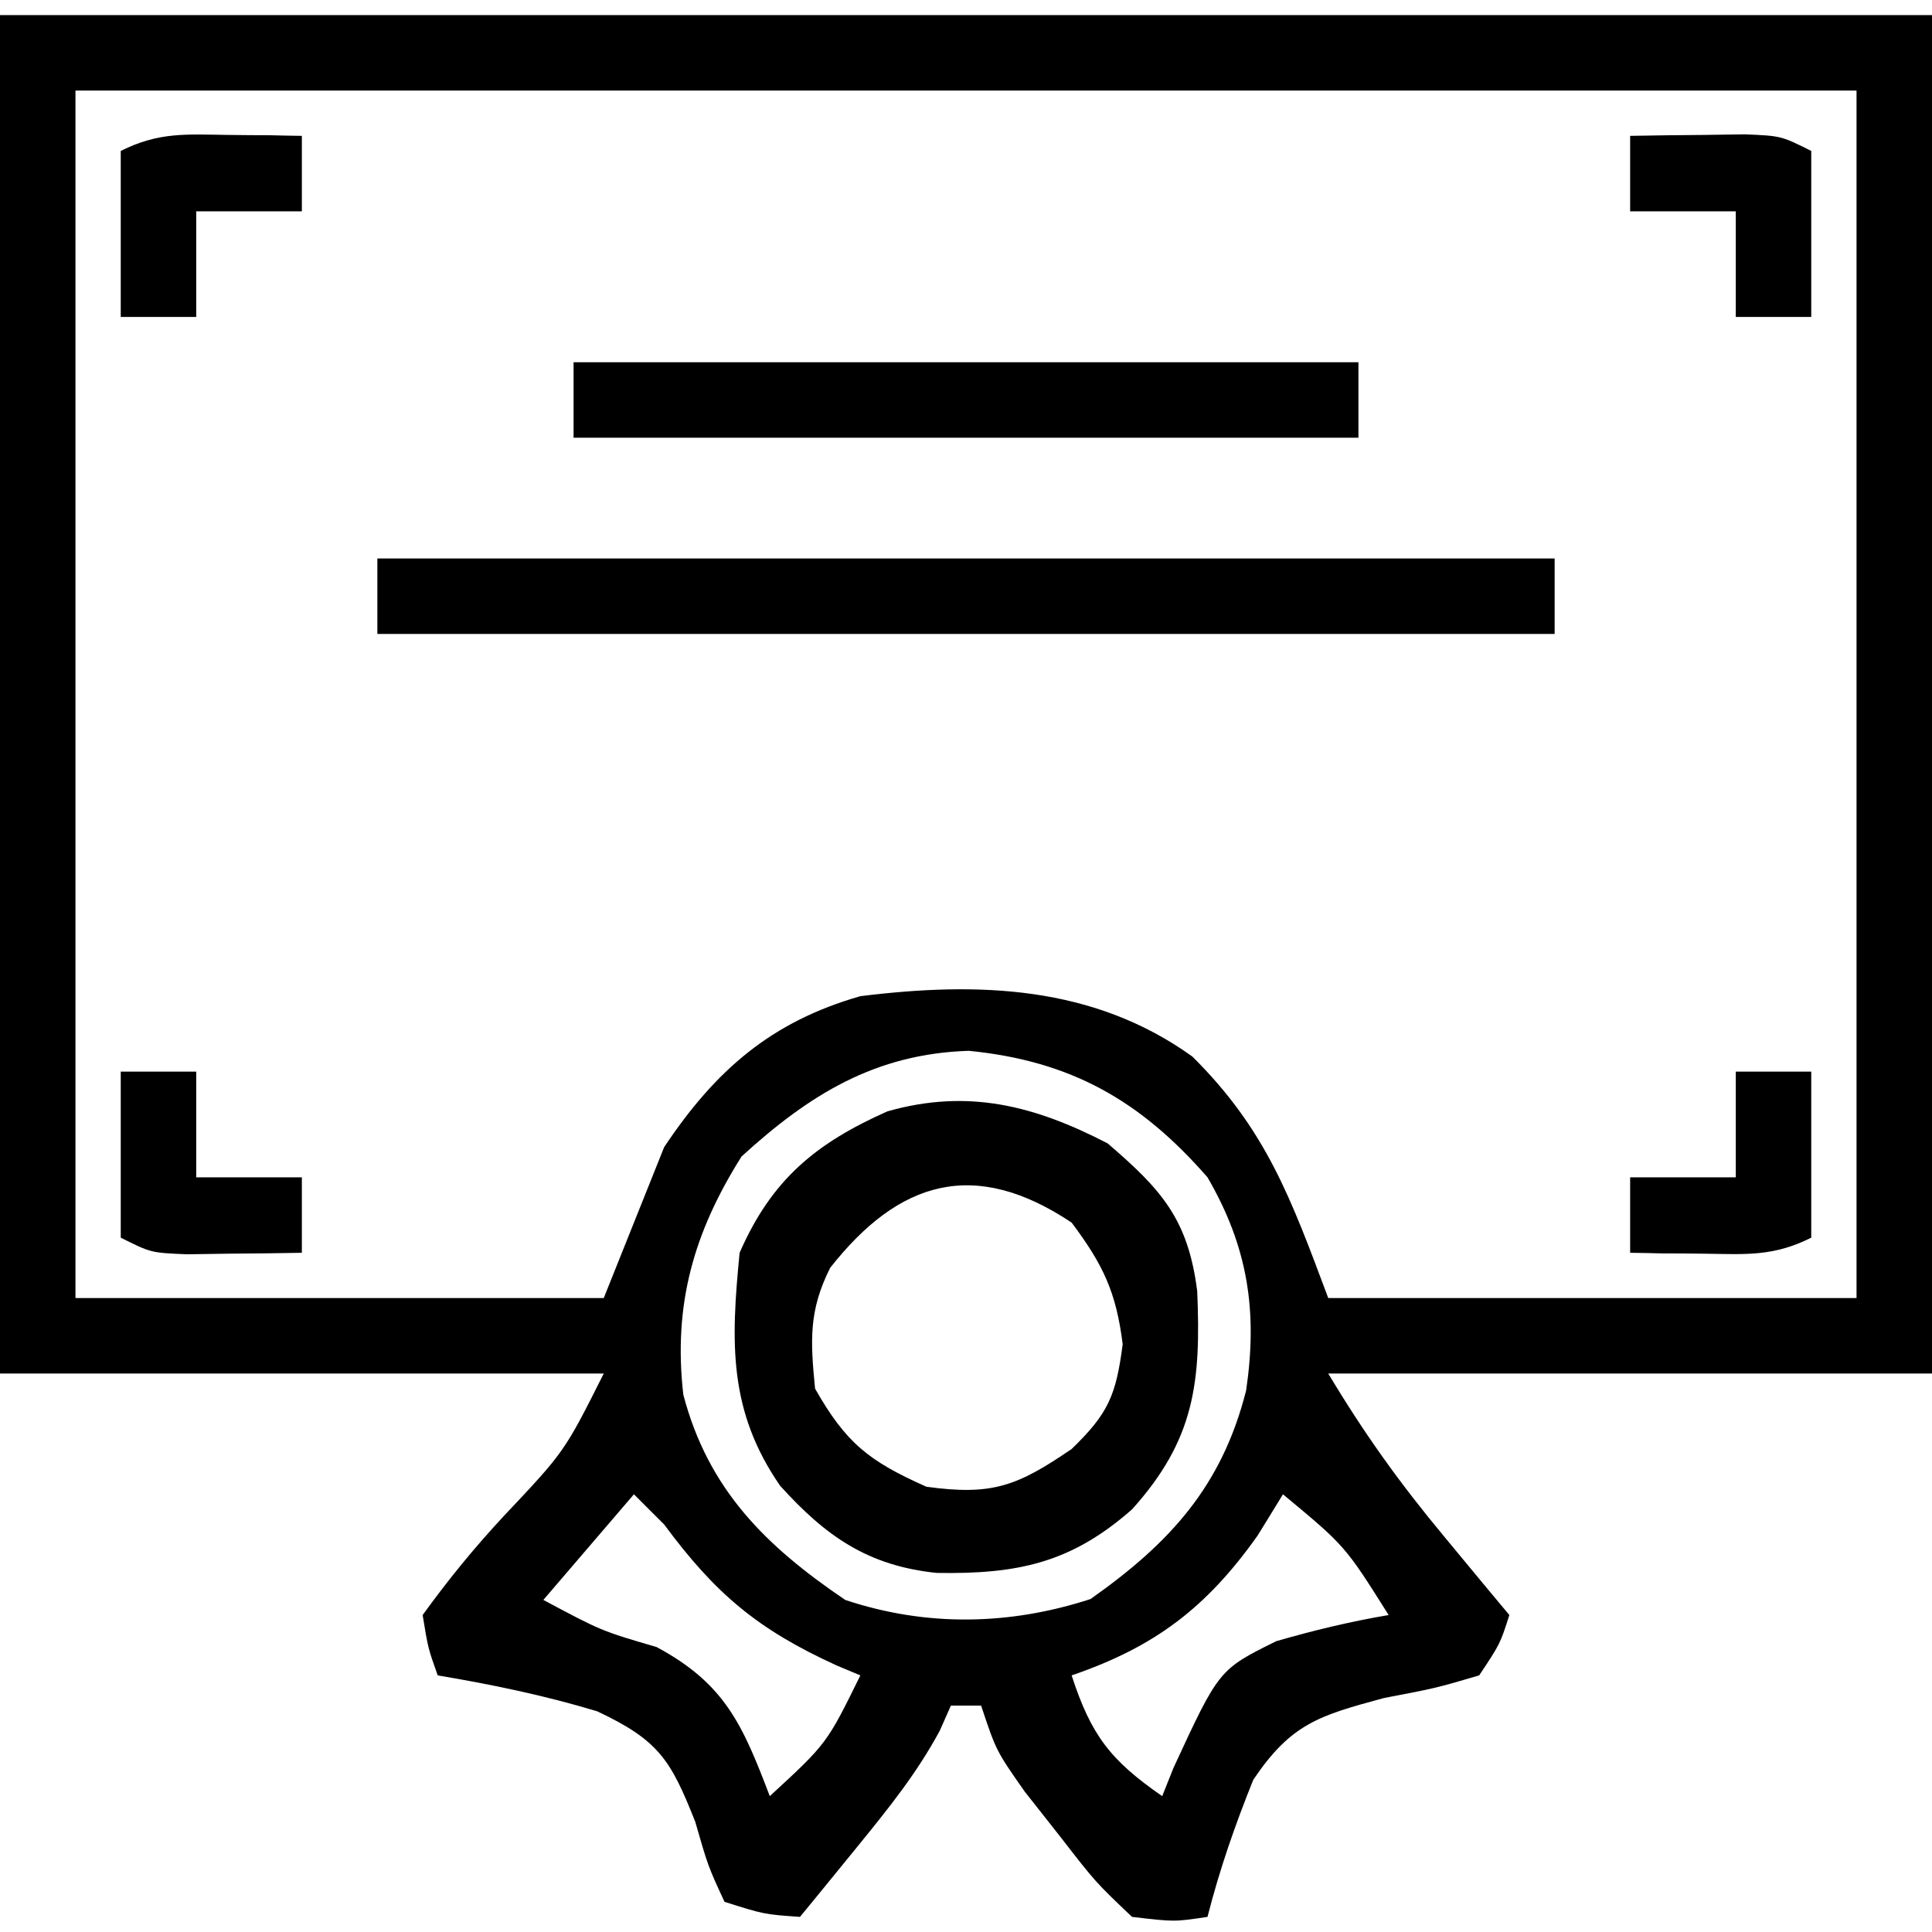 <?xml version="1.0" encoding="UTF-8"?>
<svg xmlns="http://www.w3.org/2000/svg" xmlns:xlink="http://www.w3.org/1999/xlink" width="50px" height="50px" viewBox="0 0 50 50" version="1.1">
<g id="surface1">
<path style=" stroke:none;fill-rule:nonzero;fill:rgb(0%,0%,0%);fill-opacity:1;" d="M 0 0.391 C 16.5 0.391 33 0.391 50 0.391 C 50 11.992 50 23.594 50 35.547 C 44.844 35.547 39.688 35.547 34.375 35.547 C 35.309 37.105 36.227 38.387 37.379 39.77 C 37.695 40.152 38.008 40.531 38.336 40.926 C 38.695 41.355 38.695 41.355 39.062 41.797 C 38.824 42.543 38.824 42.543 38.281 43.359 C 37.164 43.688 37.164 43.688 35.816 43.945 C 34.141 44.398 33.414 44.605 32.434 46.062 C 31.961 47.238 31.562 48.383 31.25 49.609 C 30.391 49.738 30.391 49.738 29.297 49.609 C 28.352 48.711 28.352 48.711 27.441 47.535 C 26.984 46.957 26.984 46.957 26.52 46.367 C 25.781 45.312 25.781 45.312 25.391 44.141 C 25.133 44.141 24.875 44.141 24.609 44.141 C 24.465 44.465 24.465 44.465 24.32 44.793 C 23.727 45.891 23.004 46.789 22.219 47.754 C 21.934 48.102 21.652 48.449 21.359 48.809 C 21.145 49.074 20.926 49.336 20.703 49.609 C 19.773 49.543 19.773 49.543 18.75 49.219 C 18.324 48.297 18.324 48.297 17.992 47.145 C 17.355 45.539 17.047 45.039 15.457 44.289 C 14.102 43.879 12.727 43.594 11.328 43.359 C 11.078 42.656 11.078 42.656 10.938 41.797 C 11.609 40.871 12.266 40.066 13.039 39.234 C 14.609 37.57 14.609 37.57 15.625 35.547 C 10.469 35.547 5.312 35.547 0 35.547 C 0 23.945 0 12.344 0 0.391 Z M 1.953 2.344 C 1.953 12.656 1.953 22.969 1.953 33.594 C 6.465 33.594 10.977 33.594 15.625 33.594 C 16.141 32.305 16.656 31.016 17.188 29.688 C 18.52 27.691 19.961 26.441 22.266 25.781 C 25.32 25.402 28.293 25.5 30.859 27.344 C 32.77 29.242 33.406 31.004 34.375 33.594 C 38.887 33.594 43.398 33.594 48.047 33.594 C 48.047 23.281 48.047 12.969 48.047 2.344 C 32.836 2.344 17.625 2.344 1.953 2.344 Z M 19.191 29.93 C 17.953 31.895 17.418 33.766 17.684 36.094 C 18.328 38.543 19.809 40.008 21.875 41.406 C 23.969 42.105 26.129 42.066 28.223 41.383 C 30.277 39.934 31.621 38.469 32.25 35.984 C 32.551 33.93 32.297 32.273 31.25 30.469 C 29.508 28.473 27.711 27.457 25.074 27.195 C 22.652 27.27 20.945 28.328 19.191 29.93 Z M 16.406 38.672 C 15.633 39.574 14.859 40.477 14.062 41.406 C 15.562 42.207 15.562 42.207 16.992 42.625 C 18.77 43.578 19.223 44.652 19.922 46.484 C 21.398 45.125 21.398 45.125 22.266 43.359 C 22.062 43.273 21.859 43.188 21.652 43.102 C 19.613 42.172 18.516 41.25 17.188 39.453 C 16.93 39.195 16.672 38.938 16.406 38.672 Z M 33.203 38.672 C 32.984 39.027 32.77 39.383 32.543 39.746 C 31.223 41.605 29.891 42.621 27.734 43.359 C 28.238 44.914 28.746 45.562 30.078 46.484 C 30.172 46.246 30.27 46.004 30.367 45.758 C 31.547 43.207 31.547 43.207 33.031 42.473 C 33.996 42.195 34.945 41.965 35.938 41.797 C 34.812 40.008 34.812 40.008 33.203 38.672 Z M 33.203 38.672 "/>
<path style=" stroke:none;fill-rule:nonzero;fill:rgb(0%,0%,0%);fill-opacity:1;" d="M 28.664 29.59 C 30.059 30.785 30.75 31.555 30.984 33.418 C 31.082 35.762 30.926 37.254 29.297 39.062 C 27.723 40.449 26.34 40.742 24.242 40.707 C 22.457 40.523 21.367 39.754 20.191 38.453 C 18.848 36.512 18.914 34.738 19.141 32.422 C 19.969 30.527 21.113 29.586 22.965 28.762 C 25.051 28.168 26.777 28.613 28.664 29.59 Z M 21.484 32.812 C 20.926 33.926 20.973 34.699 21.094 35.938 C 21.895 37.348 22.488 37.816 23.977 38.477 C 25.684 38.711 26.324 38.461 27.734 37.5 C 28.688 36.578 28.883 36.109 29.055 34.789 C 28.887 33.438 28.547 32.727 27.734 31.641 C 25.219 29.961 23.262 30.551 21.484 32.812 Z M 21.484 32.812 "/>
<path style=" stroke:none;fill-rule:nonzero;fill:rgb(0%,0%,0%);fill-opacity:1;" d="M 9.766 14.453 C 19.82 14.453 29.875 14.453 40.234 14.453 C 40.234 15.098 40.234 15.742 40.234 16.406 C 30.18 16.406 20.125 16.406 9.766 16.406 C 9.766 15.762 9.766 15.117 9.766 14.453 Z M 9.766 14.453 "/>
<path style=" stroke:none;fill-rule:nonzero;fill:rgb(0%,0%,0%);fill-opacity:1;" d="M 14.844 9.375 C 21.547 9.375 28.25 9.375 35.156 9.375 C 35.156 10.02 35.156 10.664 35.156 11.328 C 28.453 11.328 21.75 11.328 14.844 11.328 C 14.844 10.684 14.844 10.039 14.844 9.375 Z M 14.844 9.375 "/>
<path style=" stroke:none;fill-rule:nonzero;fill:rgb(0%,0%,0%);fill-opacity:1;" d="M 44.922 27.734 C 45.566 27.734 46.211 27.734 46.875 27.734 C 46.875 29.152 46.875 30.57 46.875 32.031 C 45.891 32.523 45.191 32.461 44.094 32.445 C 43.734 32.441 43.379 32.438 43.016 32.438 C 42.742 32.43 42.469 32.426 42.188 32.422 C 42.188 31.777 42.188 31.133 42.188 30.469 C 43.09 30.469 43.992 30.469 44.922 30.469 C 44.922 29.566 44.922 28.664 44.922 27.734 Z M 44.922 27.734 "/>
<path style=" stroke:none;fill-rule:nonzero;fill:rgb(0%,0%,0%);fill-opacity:1;" d="M 3.125 27.734 C 3.77 27.734 4.414 27.734 5.078 27.734 C 5.078 28.637 5.078 29.539 5.078 30.469 C 5.98 30.469 6.883 30.469 7.812 30.469 C 7.812 31.113 7.812 31.758 7.812 32.422 C 7.18 32.434 6.543 32.441 5.906 32.445 C 5.379 32.453 5.379 32.453 4.836 32.461 C 3.906 32.422 3.906 32.422 3.125 32.031 C 3.125 30.613 3.125 29.195 3.125 27.734 Z M 3.125 27.734 "/>
<path style=" stroke:none;fill-rule:nonzero;fill:rgb(0%,0%,0%);fill-opacity:1;" d="M 42.188 3.516 C 42.82 3.504 43.457 3.496 44.094 3.492 C 44.445 3.488 44.797 3.48 45.164 3.477 C 46.094 3.516 46.094 3.516 46.875 3.906 C 46.875 5.324 46.875 6.742 46.875 8.203 C 46.23 8.203 45.586 8.203 44.922 8.203 C 44.922 7.301 44.922 6.398 44.922 5.469 C 44.02 5.469 43.117 5.469 42.188 5.469 C 42.188 4.824 42.188 4.18 42.188 3.516 Z M 42.188 3.516 "/>
<path style=" stroke:none;fill-rule:nonzero;fill:rgb(0%,0%,0%);fill-opacity:1;" d="M 5.906 3.492 C 6.266 3.496 6.621 3.5 6.984 3.5 C 7.258 3.508 7.531 3.512 7.812 3.516 C 7.812 4.16 7.812 4.805 7.812 5.469 C 6.91 5.469 6.008 5.469 5.078 5.469 C 5.078 6.371 5.078 7.273 5.078 8.203 C 4.434 8.203 3.789 8.203 3.125 8.203 C 3.125 6.785 3.125 5.367 3.125 3.906 C 4.109 3.414 4.809 3.477 5.906 3.492 Z M 5.906 3.492 "/>
</g>
</svg>

